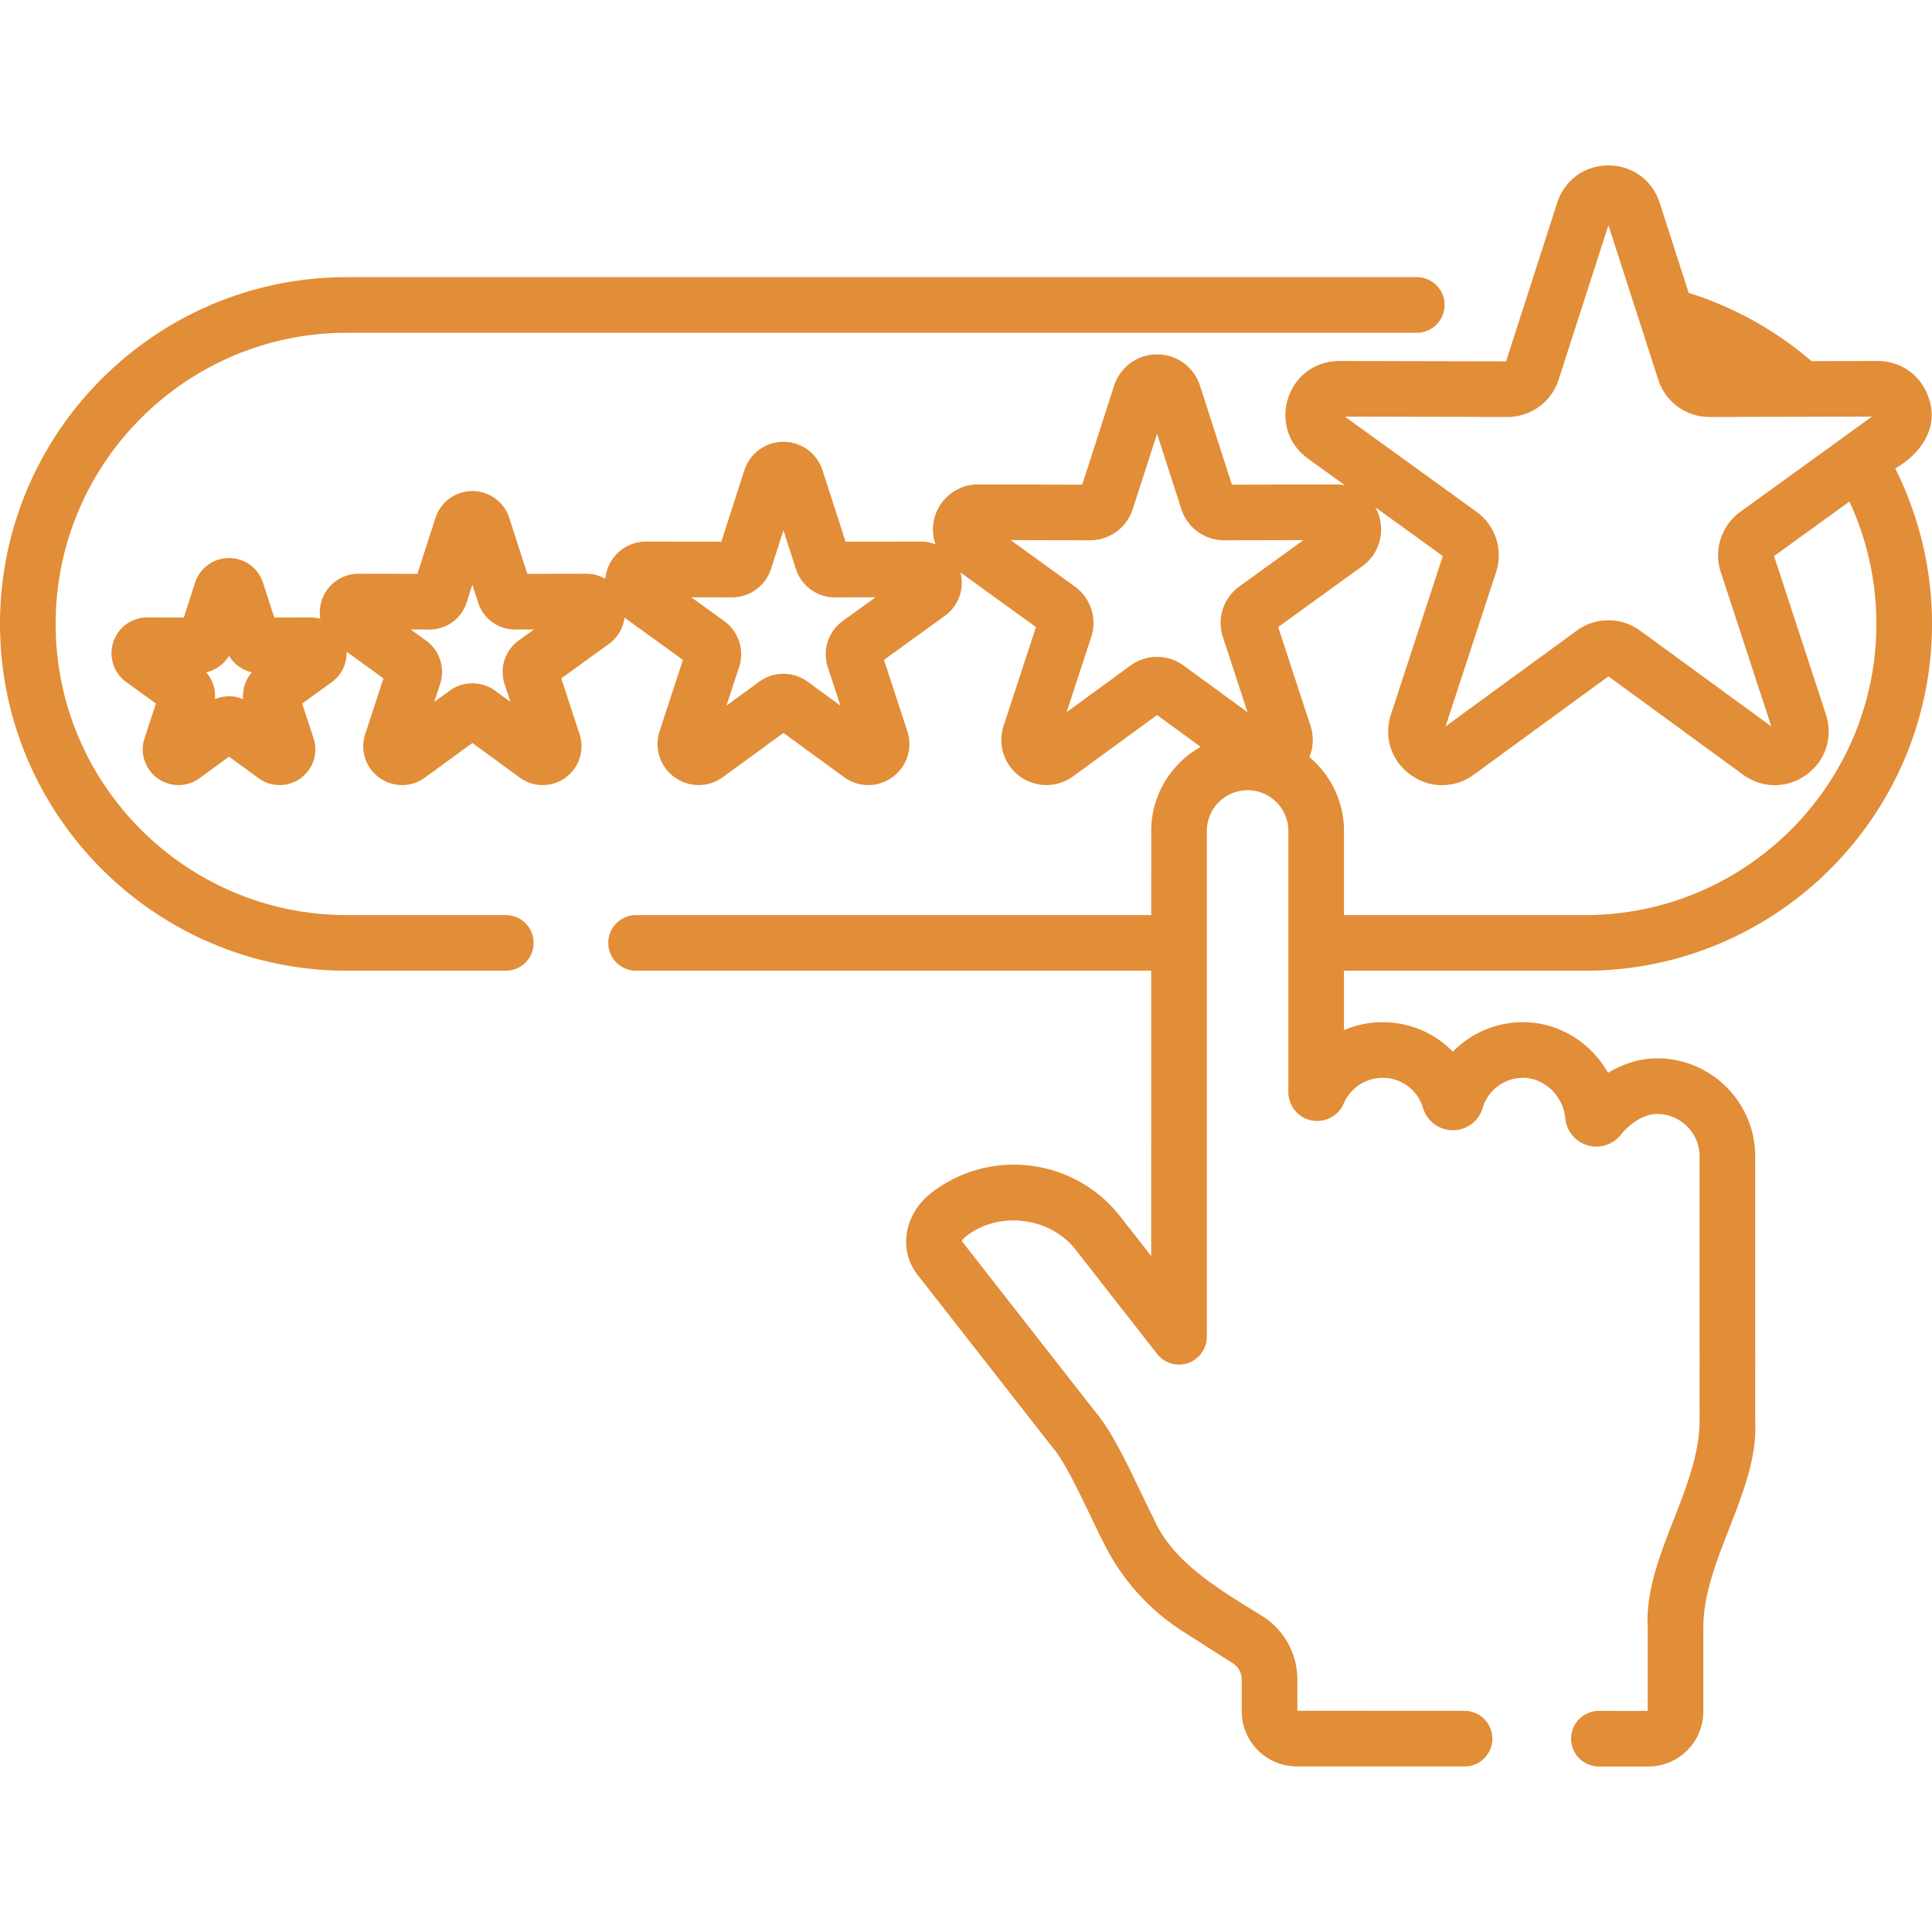 <?xml version="1.0"?>
<svg xmlns="http://www.w3.org/2000/svg" xmlns:xlink="http://www.w3.org/1999/xlink" version="1.1" width="100" height="100" x="0" y="0" viewBox="0 0 521 521" style="enable-background:new 0 0 512 512" xml:space="preserve" class=""><g><path d="M136.406 246.771h-42.89C50.223 246.771 15 211.548 15 168.254s35.223-78.517 78.517-78.517h288.546c4.143 0 7.5-3.357 7.5-7.5s-3.357-7.5-7.5-7.5H93.517C41.951 74.737 0 116.688 0 168.254s41.951 93.517 93.517 93.517h42.89c4.143 0 7.5-3.357 7.5-7.5s-3.358-7.5-7.501-7.5z" fill="#e28d37" opacity="1" data-original="#000000" class=""/><path d="M427.484 261.771c51.564 0 93.516-41.951 93.516-93.517a93.597 93.597 0 0 0-9.918-41.931c6.766-3.867 11.892-10.958 9.038-18.948-1.98-6.095-7.395-10.027-13.799-10.027h-.034l-17.801.039c-.061-.055-.115-.115-.178-.169a94.075 94.075 0 0 0-32.916-18.238l-7.837-24.303c-1.971-6.11-7.392-10.058-13.811-10.058s-11.84 3.947-13.811 10.058l-13.794 42.77-44.938-.099h-.034c-6.404 0-11.819 3.934-13.799 10.027-1.983 6.105.096 12.48 5.297 16.242l10.054 7.271a12.255 12.255 0 0 0-2.434-.253h-.027l-28.051.062-8.61-26.697c-1.626-5.042-6.277-8.43-11.575-8.43s-9.949 3.388-11.575 8.43l-8.61 26.697-28.052-.062h-.027a12.127 12.127 0 0 0-11.566 8.404 12.135 12.135 0 0 0 .075 7.744 11.093 11.093 0 0 0-3.983-.743h-.025l-20.236.044-6.212-19.26a11.042 11.042 0 0 0-10.54-7.676 11.043 11.043 0 0 0-10.541 7.676l-6.212 19.26-20.236-.044h-.025a11.044 11.044 0 0 0-10.532 7.653c-.257.79-.415 1.592-.491 2.393a10.445 10.445 0 0 0-5.174-1.37h-.025l-15.834.035-4.86-15.071a10.434 10.434 0 0 0-9.957-7.252h-.002a10.434 10.434 0 0 0-9.958 7.252l-4.861 15.071-15.833-.035h-.025a10.431 10.431 0 0 0-9.949 7.229 10.464 10.464 0 0 0-.384 4.911 9.65 9.65 0 0 0-2.542-.345h-.022l-9.852.021-3.024-9.377a9.608 9.608 0 0 0-9.166-6.674 9.607 9.607 0 0 0-9.167 6.676l-3.023 9.375-9.85-.021h-.023a9.603 9.603 0 0 0-9.159 6.655 9.6 9.6 0 0 0 3.516 10.779l7.982 5.773-3.064 9.363a9.604 9.604 0 0 0 3.492 10.787 9.603 9.603 0 0 0 11.34-.013l7.957-5.808 7.958 5.809a9.603 9.603 0 0 0 11.338.012 9.604 9.604 0 0 0 3.492-10.788l-3.064-9.362 7.98-5.772a9.592 9.592 0 0 0 3.977-8.212l9.959 7.203-4.926 15.049a10.433 10.433 0 0 0 3.793 11.72 10.43 10.43 0 0 0 12.32-.013l12.79-9.335 12.79 9.336a10.433 10.433 0 0 0 12.32.012 10.432 10.432 0 0 0 3.793-11.719l-4.926-15.05 12.829-9.278a10.427 10.427 0 0 0 4.24-7.091l15.737 11.382-6.297 19.233a11.046 11.046 0 0 0 4.019 12.405 11.044 11.044 0 0 0 13.039-.016l16.345-11.93 16.347 11.931a11.044 11.044 0 0 0 13.039.014 11.045 11.045 0 0 0 4.016-12.406l-6.296-19.232 16.397-11.857a11.038 11.038 0 0 0 4.234-11.721l20.355 14.722-8.727 26.659a12.13 12.13 0 0 0 4.411 13.624 12.126 12.126 0 0 0 14.318-.017l22.658-16.538 11.755 8.58c-7.938 4.45-13.323 12.941-13.331 22.671l-.001 22.698H171.531c-4.143 0-7.5 3.357-7.5 7.5s3.357 7.5 7.5 7.5h138.913l-.003 76.946-8.334-10.655c-5.991-7.661-14.607-12.531-24.262-13.712-9.656-1.181-19.189 1.469-26.852 7.46l-.108.087c-7.167 5.82-8.63 15.251-3.403 21.935l36.572 46.766c4.12 4.784 10.56 19.77 13.574 25.466a59.395 59.395 0 0 0 21.353 23.871l13.462 8.592a5.195 5.195 0 0 1 2.412 4.4v8.562c0 8.189 6.662 14.852 14.848 14.852l45.231.022h.004a7.5 7.5 0 0 0 .004-15l-45.087-.022v-8.413a20.13 20.13 0 0 0-9.342-17.045c-10.685-6.67-24.279-14.28-29.424-26.436-3.785-7.284-9.973-21.895-15.219-28.089l-36.477-46.644c.087-.225.332-.661.903-1.137 8.926-7.224 23.108-5.462 29.994 3.727l21.741 27.797a7.5 7.5 0 0 0 13.408-4.621l.006-136.399c.005-6.057 4.937-10.984 10.992-10.984 6.062 0 10.992 4.931 10.992 10.992v70.428c0 3.674 2.61 6.878 6.207 7.62 3.598.74 7.264-1.17 8.719-4.551 1.81-4.21 5.93-6.93 10.498-6.93 5.061 0 9.443 3.271 10.905 8.144 1.077 3.579 4.305 5.984 8.032 5.984 3.729 0 6.956-2.405 8.034-5.988 1.462-4.871 5.842-8.14 10.903-8.14h.023c5.713.012 10.802 4.888 11.343 10.867a8.469 8.469 0 0 0 6.189 7.388 8.42 8.42 0 0 0 8.802-2.901c2.052-2.585 5.851-5.604 9.802-5.604 6.269 0 11.375 5.068 11.437 11.323l-.001.141.002 71.439c-.128 18.233-14.966 36.881-13.992 55.361v22.712l-13.151-.007h-.004a7.5 7.5 0 0 0-7.5 7.496 7.5 7.5 0 0 0 7.496 7.504l13.308.007c8.189 0 14.852-6.663 14.852-14.853v-22.859c.129-18.233 14.966-36.88 13.992-55.361l-.002-71.298.002-.168c0-14.578-11.859-26.438-26.438-26.438-4.525 0-9.105 1.388-13.247 3.903-4.602-8.137-13.234-13.634-22.859-13.653h-.053c-7.364 0-14.104 2.976-18.938 7.976-4.836-4.998-11.576-7.976-18.937-7.976-3.658 0-7.193.753-10.424 2.141v-16.024zM65.569 188.554a9.572 9.572 0 0 0-7.618 0 9.588 9.588 0 0 0-2.355-7.245 9.593 9.593 0 0 0 6.164-4.479 9.586 9.586 0 0 0 6.164 4.479 9.584 9.584 0 0 0-2.355 7.245zm74.31-15.828a10.436 10.436 0 0 0-3.81 11.731l1.58 4.828-4.103-2.995a10.434 10.434 0 0 0-12.338 0v.001l-4.103 2.994 1.579-4.825a10.429 10.429 0 0 0-3.812-11.736l-4.114-2.976 5.083.011h.017c4.559 0 8.56-2.913 9.959-7.253l1.56-4.834 1.56 4.834a10.433 10.433 0 0 0 9.965 7.253h.017l5.078-.011zm87.383-5.252a11.041 11.041 0 0 0-4.035 12.42l3.401 10.39-8.829-6.444a11.035 11.035 0 0 0-13.061 0l-8.83 6.445 3.401-10.392a11.039 11.039 0 0 0-4.036-12.419l-8.858-6.406 10.93.023h.028a11.04 11.04 0 0 0 10.539-7.676l3.356-10.404 3.354 10.402a11.034 11.034 0 0 0 10.536 7.678h.029l10.932-.023zm179.202-55.027h.033a14.463 14.463 0 0 0 13.809-10.058l13.438-41.666 13.438 41.668a14.466 14.466 0 0 0 13.81 10.056h.033l43.779-.096-35.475 25.655a14.464 14.464 0 0 0-5.287 16.272l13.618 41.606-35.361-25.809a14.466 14.466 0 0 0-17.109-.001l-.001.001-35.362 25.81 13.62-41.607a14.463 14.463 0 0 0-5.287-16.272l-35.475-25.656zm-39.052 40.206c5.019-3.548 6.528-10.603 3.421-15.897l18.246 13.196-13.98 42.71c-1.997 6.102.069 12.481 5.263 16.254 5.193 3.773 11.899 3.765 17.084-.02l36.298-26.493 36.3 26.493c5.184 3.784 11.891 3.792 17.084.02 5.193-3.773 7.259-10.153 5.262-16.254l-13.979-42.71 20.327-14.701a78.622 78.622 0 0 1 7.263 33.003c0 43.294-35.222 78.517-78.516 78.517H362.43v-22.684c0-7.993-3.629-15.152-9.324-19.924a12.141 12.141 0 0 0 .303-8.411l-8.727-26.659zm-62.561 26.832-17.224 12.571 6.634-20.266a12.124 12.124 0 0 0-4.432-13.64l-17.279-12.496 21.326.047h.024c5.299 0 9.949-3.386 11.575-8.43l6.546-20.296 6.545 20.295a12.124 12.124 0 0 0 11.578 8.431h.024l21.324-.047-17.278 12.496a12.122 12.122 0 0 0-4.433 13.639l6.634 20.267-17.224-12.571a12.12 12.12 0 0 0-14.34 0z" fill="#e28d37" opacity="1" data-original="#000000" class=""/></g></svg>
